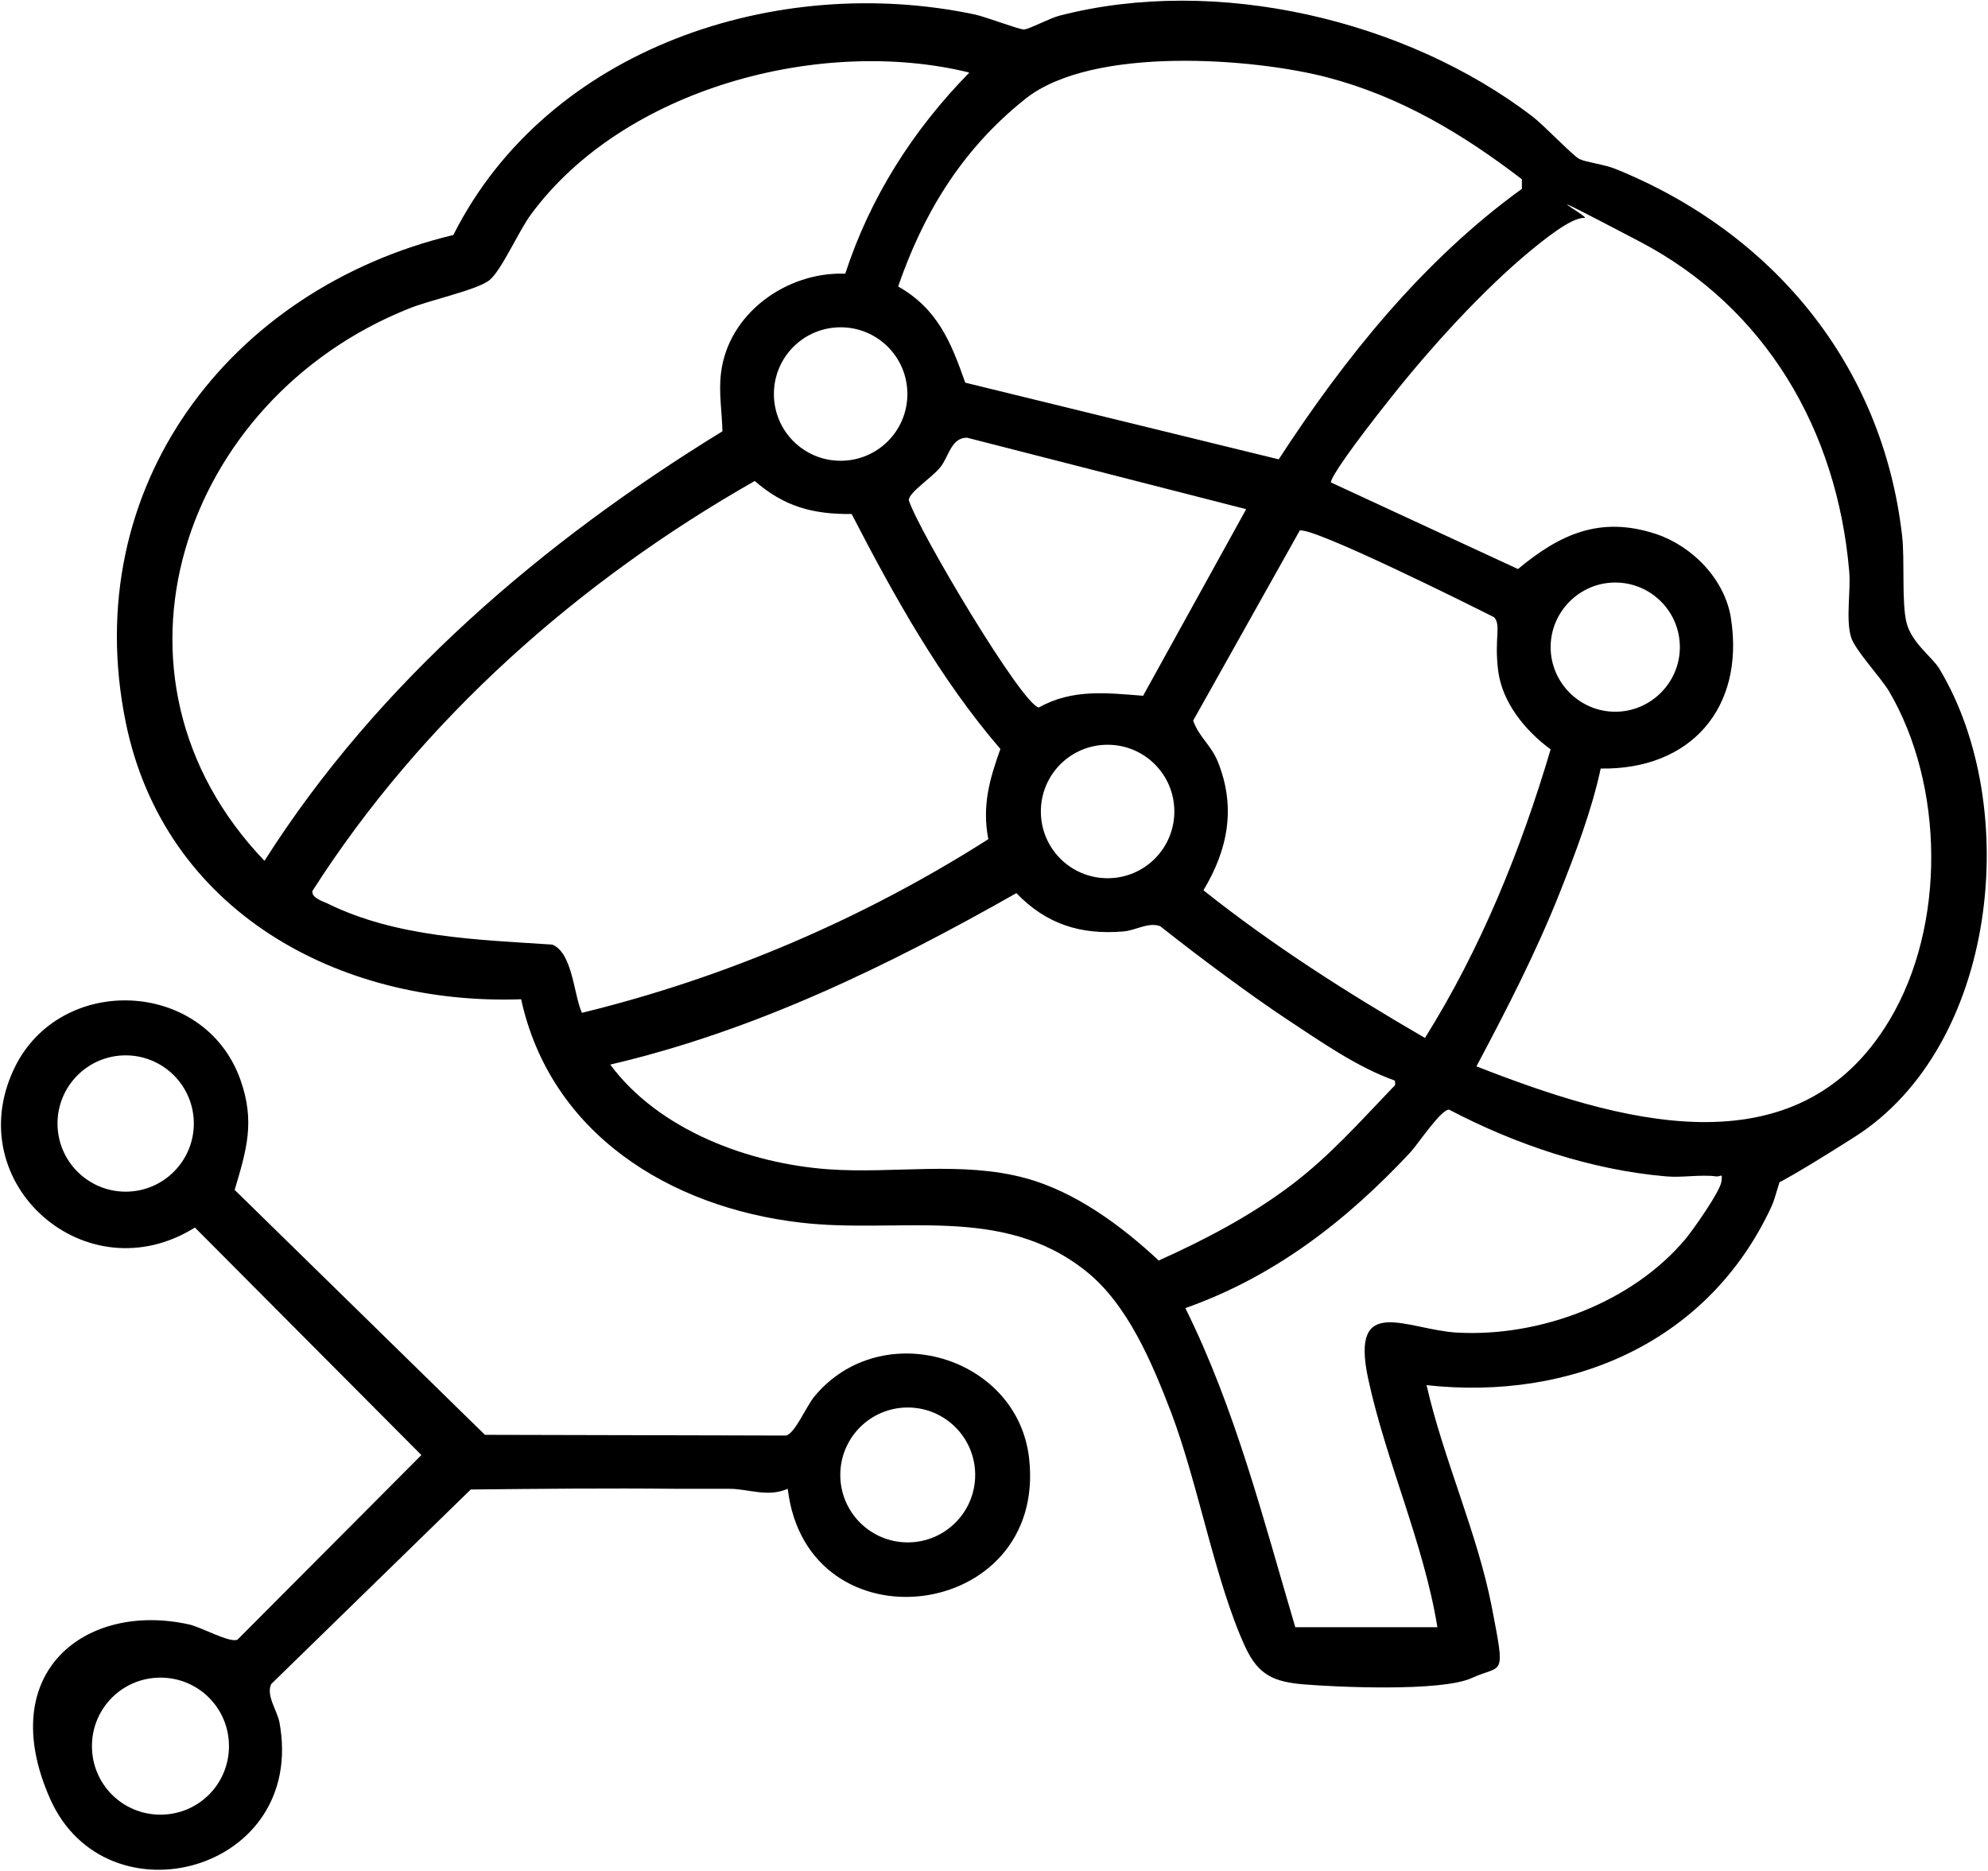 <svg viewBox="0 0 560 527" version="1.1" xmlns="http://www.w3.org/2000/svg" id="Ebene_1">
  
  <path d="M401.9,390.4c4.7,20.6,14.3,41.6,18.3,62.2s3.1,16.1-5.6,20.1-39,2.5-47.3,1.8-12.8-2.5-16.5-10.5c-8.5-18.4-13.2-45.8-20.9-66.1-5.3-13.8-12.2-30.5-24.1-39.9-23.8-18.9-52.6-10.3-80.4-13.6-36.7-4.3-70.3-25-78.6-62.9-51.6,1.8-100.6-25-111.4-78.1-13.4-66,29.1-122,92.3-137.2C154.3,13.4,219-7.7,274.7,4.1c3.1.7,12.3,4.2,13.7,4.2s7.3-3.2,10.1-3.9c44.1-11.4,97.5,1.1,133.3,28.5,3.1,2.4,11.3,11,13.1,11.9s7,1.5,10.2,2.8c44.2,17.9,75.2,55.1,80.7,103.3.8,6.7-.2,19.1,1.3,24.7s7.3,9.6,9.2,12.8c23.4,38.9,16.4,106.3-23.9,131.9s-18.5,8.2-19.6,9.4c-1.5,1.8-2.5,7.5-3.8,10.2-17.7,38.2-56.3,54.8-97.2,50.3ZM272.9,20.4c-41.8-10.2-97.3,4.5-123.4,40.1-3.4,4.6-8.2,15.6-11.6,18.4s-17.2,5.7-22.9,8.1c-63.6,25.5-90.4,103.4-40.5,155.5,32-50.4,78.5-90,129-121-.1-5.4-1.1-10.9-.4-16.4,2-16.8,18.5-28.6,35-28,7-21.5,19.1-40.5,34.9-56.6ZM428.7,50.5c-16.7-12.8-34.2-23.3-54.8-28.7s-66.1-9-85,6-29.3,33.8-35.9,52.9c11.1,6.3,14.9,15.7,18.9,27.1l88.3,21.6c18.6-28.6,40.7-56.1,68.5-76.2v-2.7ZM415.9,300.4c38.9,15.2,90.1,31,116.4-13.1,15.9-26.6,15.4-66.1-.2-92.6-2.4-4-9.7-11.7-10.7-15.3-1.5-5,0-13-.5-18.5-3.4-39.6-23.4-74.2-59.1-92.9s-13.1-6.4-15.5-6.6c-3.6-.3-11.8,6.5-14.9,9-13.8,11.4-28.3,27.4-39.5,41.5s-17,22.5-17,24l52.7,24.4c11.9-9.9,23.2-15,38.8-9.9,10.3,3.4,19.5,12.8,21.2,23.8,3.9,25.3-11.4,42.7-36.7,42.3-2.5,11.7-7.1,23.8-11.5,34.9-6.7,16.9-15,33-23.5,49ZM255.6,111c0-10.4-8.4-18.8-18.8-18.8s-18.8,8.4-18.8,18.8,8.4,18.8,18.8,18.8,18.8-8.4,18.8-18.8ZM350.9,143.4l-78.5-20.1c-4.5,0-5.1,5.3-7.5,8.3s-8.9,7.1-8.9,9.3c2.5,8.2,31.8,57.5,36.6,58.4,9.6-5.3,19-4.1,29.4-3.3l29-52.5ZM164,285.3c40.5-9.9,79.4-26.6,114.4-48.9-1.8-9.3.3-16.8,3.4-25.4-17.1-19.9-29.9-43-41.9-66.2-11,.1-19-2.1-27.3-9.3-49.6,28.2-93.8,67.3-124.6,115.5-.3,1.9,2.9,2.9,4.2,3.5,19.5,9.6,42.2,10.2,63.4,11.6,5.7,2.4,6,14,8.3,19.2ZM366.1,149.5l-30,53.5c1.6,4.6,5.1,6.9,7,11.7,5.1,12.8,2.8,24.6-4.1,36.1,19.6,15.6,40.7,29,62.4,41.6,15.7-25.1,27-52.9,35.4-81.3-7.1-5.2-13.7-13.2-14.8-22.3s.9-12.6-1.1-14.9c-6.3-3.2-52-26-54.9-24.4ZM473.2,182.3c0-10.1-8.2-18.2-18.2-18.2s-18.2,8.2-18.2,18.2,8.2,18.2,18.2,18.2,18.2-8.2,18.2-18.2ZM330.8,228.6c0-10.4-8.4-18.8-18.8-18.8s-18.8,8.4-18.8,18.8,8.4,18.8,18.8,18.8,18.8-8.4,18.8-18.8ZM392.9,304.4c-10.5-3.7-20.9-11-30.3-17.2s-24.2-17.1-35.8-26.3c-3.4-1.2-6.8,1.2-10.4,1.5-12.1,1-21.7-2.1-30.1-10.8-36.1,20.5-73.7,38.8-114.4,48.3,13.7,18.5,39.1,27.9,61.5,29.5,18.4,1.3,37.5-2.4,55.5,2.5,14,3.8,27,13.4,37.5,23.2,13.1-5.9,25.9-12.6,37.4-21.3,10.7-8.1,19.2-17.7,28.4-27.3.7-.8,1-.5.7-2.1ZM364.9,458.4h40c-3.8-23.5-14.5-46.8-19.5-70-5.2-24.2,11-13.8,25-13,23.3,1.3,49.4-8.4,64.5-26.5,2.2-2.7,9.6-13.2,10-16s-.2-1.3-1.5-1.5c-4.2-.6-9.5.4-14,0-21.2-1.8-42.5-9-61.2-18.8-2.2-.2-8.8,9.7-10.8,11.9-18,19.3-38.3,35.1-63.5,44,14.1,28.4,22,59.6,31,90Z"></path>
  <path d="M66.1,335.2l70.5,69,84.8.2c2.5-.5,5.7-8.2,8-11,18.9-22.8,57.3-11.4,60.5,17.5,5.1,46-62.6,54.3-68,8.5-5.7,2.5-11,0-16.5,0-5.1,0-9.9,0-15,0-19.3-.2-38.6,0-57.8.2l-56.2,54.8c-1.5,3.2,1.6,7.3,2.3,10.7,7.9,42.3-48.8,57.3-64.6,21.6s10.1-55.5,39.1-49.1c3.6.8,11.5,5.3,13.7,4.3l51.8-52-63.8-64.1c-30.5,19.1-66.4-12.3-50.9-44.8,12.8-26.8,53.5-25.3,63.7,3.1,4.2,11.8,1.8,19.7-1.6,31.1ZM54.6,316.5c0-10.6-8.6-19.2-19.2-19.2s-19.2,8.6-19.2,19.2,8.6,19.2,19.2,19.2,19.2-8.6,19.2-19.2ZM274.7,415.5c0-10.5-8.5-19-19-19s-19,8.5-19,19,8.5,19,19,19,19-8.5,19-19ZM64.5,491.9c0-10.7-8.6-19.3-19.3-19.3s-19.3,8.6-19.3,19.3,8.6,19.3,19.3,19.3,19.3-8.6,19.3-19.3Z"></path>
</svg>